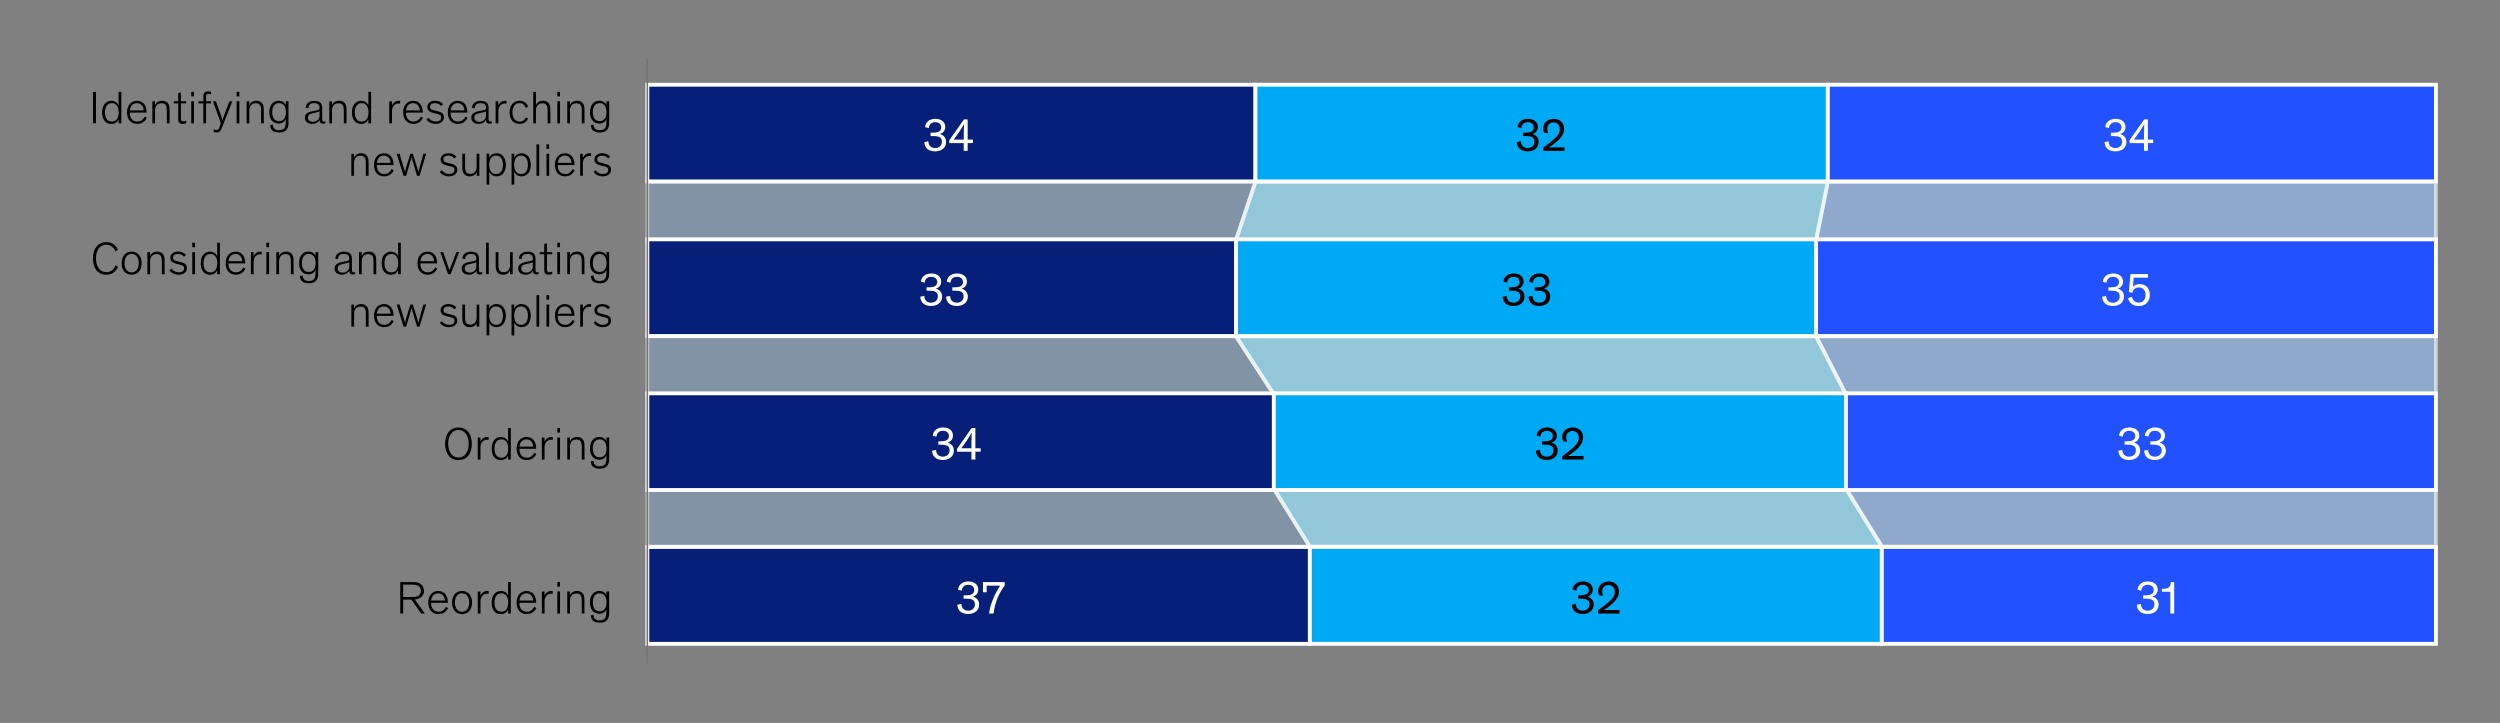 <?xml version="1.0" encoding="UTF-8"?>
<svg xmlns="http://www.w3.org/2000/svg" version="1.1" viewBox="0 0 810 234.24">
  <rect x="0" y="0" width="810" height="234.24" fill="#808080" stroke="none"/>
  <!-- Generator: Adobe Illustrator 28.6.0, SVG Export Plug-In . SVG Version: 1.2.0 Build 709)  -->
  <g>
    <g id="Text">
      <polygon points="789.24 77.67 588.42 77.67 592.21 58.9 789.24 58.9 789.24 77.67" style="fill: #99c4ff; opacity: .6; stroke: #fff; stroke-miterlimit: 10; stroke-width: 1.25px;"/>
      <polygon points="789.24 108.99 588.42 108.99 598.08 127.77 789.24 127.77 789.24 108.99" style="fill: #99c4ff; opacity: .6; stroke: #fff; stroke-miterlimit: 10; stroke-width: 1.25px;"/>
      <polygon points="789.24 177.1 609.71 177.1 598.08 158.33 789.24 158.33 789.24 177.1" style="fill: #99c4ff; opacity: .6; stroke: #fff; stroke-miterlimit: 10; stroke-width: 1.25px;"/>
      <polygon points="400.5 77.67 209.74 77.67 209.74 58.9 406.77 58.9 400.5 77.67" style="fill: #82a6c9; opacity: .5; stroke: #fff; stroke-miterlimit: 10; stroke-width: 1.25px;"/>
      <polygon points="424.39 177.1 209.74 177.1 209.74 158.33 412.72 158.33 424.39 177.1" style="fill: #82a6c9; opacity: .5; stroke: #fff; stroke-miterlimit: 10; stroke-width: 1.25px;"/>
      <polygon points="400.5 108.99 209.74 108.99 209.74 127.77 412.72 127.77 400.5 108.99" style="fill: #82a6c9; opacity: .5; stroke: #fff; stroke-miterlimit: 10; stroke-width: 1.25px;"/>
      <polygon points="588.42 77.67 400.5 77.67 406.77 58.9 592.21 58.9 588.42 77.67" style="fill: #99e6ff; opacity: .7; stroke: #fff; stroke-miterlimit: 10; stroke-width: 1.25px;"/>
      <polygon points="609.71 177.1 424.39 177.1 412.72 158.33 598.08 158.33 609.71 177.1" style="fill: #99e6ff; opacity: .7; stroke: #fff; stroke-miterlimit: 10; stroke-width: 1.25px;"/>
      <polygon points="588.42 108.99 400.5 108.99 412.72 127.77 598.08 127.77 588.42 108.99" style="fill: #99e6ff; opacity: .7; stroke: #fff; stroke-miterlimit: 10; stroke-width: 1.25px;"/>
      <g>
        <path d="M31.09,39.96h-.94v-10.2h.94v10.2Z"/>
        <path d="M33.08,36.42c0-2.38,1.24-3.76,3.02-3.76,1.14,0,1.98.64,2.32,1.44v-4.33h.89v10.2h-.89v-1.28c-.37.84-1.15,1.46-2.37,1.46-1.75,0-2.97-1.32-2.97-3.72ZM36.26,33.42c-1.38,0-2.25,1.04-2.25,2.97s.81,2.99,2.22,2.99,2.22-1.05,2.22-2.97-.85-2.99-2.19-2.99Z"/>
        <path d="M47.56,38.21c-.4.81-1.29,1.93-3.1,1.93-2.01,0-3.3-1.36-3.3-3.79,0-2.17,1.3-3.69,3.22-3.69,2.07,0,3.12,1.59,3.12,3.71v.12h-5.43v.1c0,1.88,1.08,2.79,2.42,2.79s2.07-.92,2.4-1.6l.68.43ZM42.1,35.76h4.44c0-1.14-.78-2.34-2.16-2.34-1.3,0-2.16.92-2.28,2.34Z"/>
        <path d="M54.94,39.96h-.89v-3.84c0-1.12-.07-1.79-.45-2.19-.27-.3-.71-.47-1.27-.47-.66,0-1.16.23-1.49.58-.42.44-.6,1.07-.6,1.67v4.25h-.88v-7.14h.87v1.18h.02c.27-.69,1.06-1.35,2.28-1.35.73,0,1.36.22,1.79.69.45.51.63.99.63,2.58v4.04Z"/>
        <path d="M56.29,32.82h1.44v-2.67l.89-.2v2.87h1.71v.69h-1.71v4.82c0,.79.21,1,.81,1,.36,0,.69-.12.9-.22v.81c-.24.1-.68.22-1.11.22-.92,0-1.48-.34-1.48-1.59v-5.04h-1.44v-.69Z"/>
        <path d="M62.84,31.23h-.88v-1.47h.88v1.47ZM62.84,39.96h-.88v-7.14h.88v7.14Z"/>
        <path d="M68.39,33.51h-1.62v6.45h-.89v-6.45h-1.62v-.69h1.62v-1.59c0-.6.12-.93.33-1.17.29-.33.74-.45,1.26-.45.41,0,.71.08.92.13v.81c-.24-.08-.55-.15-.85-.15-.26,0-.42.06-.54.17-.17.15-.23.38-.23.78v1.47h1.62v.69Z"/>
        <path d="M71.27,36.47c.33.92.58,1.75.79,2.37h.02c.27-.78.54-1.5.89-2.42l1.38-3.6h.92l-3.17,8.05c-.21.54-.41,1.02-.6,1.35-.28.46-.65.71-1.31.71-.36,0-.69-.06-.93-.13v-.86c.27.12.57.17.9.17.29,0,.5-.09.65-.31.1-.15.21-.36.39-.84l.36-.99-2.55-7.14h.96l1.3,3.64Z"/>
        <path d="M77.56,31.23h-.89v-1.47h.89v1.47ZM77.56,39.96h-.89v-7.14h.89v7.14Z"/>
        <path d="M85.48,39.96h-.89v-3.84c0-1.12-.07-1.79-.45-2.19-.27-.3-.71-.47-1.28-.47-.66,0-1.15.23-1.48.58-.42.44-.6,1.07-.6,1.67v4.25h-.88v-7.14h.87v1.18h.01c.27-.69,1.07-1.35,2.28-1.35.73,0,1.36.22,1.78.69.45.51.63.99.63,2.58v4.04Z"/>
        <path d="M93.49,39.68c0,2.24-.96,3.25-3.08,3.25s-2.8-1.02-2.88-2.35l.85-.24c.09,1.04.57,1.84,2.02,1.84,1.95,0,2.19-1.27,2.19-2.82v-.74c-.38.84-1.17,1.41-2.34,1.41-1.81,0-3-1.37-3-3.67s1.24-3.71,3.01-3.71c1.14,0,1.95.57,2.32,1.33v-1.17h.89v6.85ZM90.44,33.42c-1.38,0-2.25,1.02-2.25,2.91s.81,2.91,2.22,2.91,2.22-1.04,2.22-2.9-.85-2.92-2.19-2.92Z"/>
        <path d="M104.39,34.94v3.57c0,.67.2.88.62.88.17,0,.33-.04.42-.07v.63c-.13.04-.36.12-.71.12-.72,0-1.12-.24-1.17-1.16h-.01c-.33.55-1.1,1.23-2.36,1.23-1.39,0-2.4-.69-2.4-2.04,0-1.44,1.32-1.89,2.97-2.19l.75-.13c.81-.15,1.04-.27,1.04-.84v-.06c0-.92-.5-1.46-1.79-1.46s-1.83.67-1.83,1.65l-.88-.12c.01-1.42,1.14-2.26,2.76-2.26,1.42,0,2.59.42,2.59,2.25ZM103.54,37.44v-1.35c-.12.09-.3.17-.58.23l-1.7.39c-.97.22-1.48.51-1.48,1.37,0,.93.72,1.38,1.65,1.38,1.11,0,2.12-.78,2.12-2.01Z"/>
        <path d="M112.27,39.96h-.88v-3.84c0-1.12-.08-1.79-.45-2.19-.27-.3-.71-.47-1.27-.47-.66,0-1.16.23-1.49.58-.42.44-.6,1.07-.6,1.67v4.25h-.89v-7.14h.87v1.18h.02c.27-.69,1.06-1.35,2.28-1.35.74,0,1.37.22,1.79.69.45.51.63.99.63,2.58v4.04Z"/>
        <path d="M114.02,36.42c0-2.38,1.25-3.76,3.02-3.76,1.14,0,1.98.64,2.32,1.44v-4.33h.88v10.2h-.88v-1.28c-.38.84-1.15,1.46-2.37,1.46-1.75,0-2.97-1.32-2.97-3.72ZM117.2,33.42c-1.38,0-2.25,1.04-2.25,2.97s.81,2.99,2.22,2.99,2.22-1.05,2.22-2.97-.86-2.99-2.19-2.99Z"/>
        <path d="M129.65,33.57c-.17-.03-.33-.04-.5-.04-1.25,0-2.14.96-2.14,2.4v4.04h-.89v-7.14h.87v1.41h.02c.25-.84,1.08-1.59,2.16-1.59.17,0,.31.01.48.04v.88Z"/>
        <path d="M137.03,38.21c-.41.81-1.29,1.93-3.1,1.93-2.01,0-3.3-1.36-3.3-3.79,0-2.17,1.31-3.69,3.23-3.69,2.07,0,3.12,1.59,3.12,3.71v.12h-5.43v.1c0,1.88,1.08,2.79,2.42,2.79s2.07-.92,2.4-1.6l.67.43ZM131.57,35.76h4.44c0-1.14-.78-2.34-2.16-2.34-1.31,0-2.16.92-2.28,2.34Z"/>
        <path d="M142.87,34.35c-.36-.5-.96-.93-1.91-.93-.87,0-1.62.38-1.62,1.14s.48,1.02,1.43,1.23l.94.22c1.2.27,2.13.71,2.13,1.98,0,1.39-1.18,2.14-2.71,2.14s-2.52-.72-2.97-1.47l.72-.51c.45.72,1.22,1.21,2.28,1.21,1.2,0,1.79-.55,1.79-1.32s-.65-.99-1.5-1.2l-1-.24c-1.26-.3-2-.76-2-1.95,0-1.29,1.17-2.01,2.54-2.01,1.24,0,2.05.5,2.56,1.11l-.67.58Z"/>
        <path d="M151.48,38.21c-.4.81-1.29,1.93-3.1,1.93-2.01,0-3.3-1.36-3.3-3.79,0-2.17,1.3-3.69,3.22-3.69,2.07,0,3.12,1.59,3.12,3.71v.12h-5.43v.1c0,1.88,1.08,2.79,2.42,2.79s2.07-.92,2.4-1.6l.68.43ZM146.02,35.76h4.44c0-1.14-.78-2.34-2.16-2.34-1.3,0-2.16.92-2.28,2.34Z"/>
        <path d="M158.3,34.94v3.57c0,.67.2.88.62.88.17,0,.33-.04.42-.07v.63c-.13.04-.36.12-.71.12-.72,0-1.12-.24-1.17-1.16h-.01c-.33.55-1.1,1.23-2.36,1.23-1.39,0-2.4-.69-2.4-2.04,0-1.44,1.32-1.89,2.97-2.19l.75-.13c.81-.15,1.04-.27,1.04-.84v-.06c0-.92-.5-1.46-1.79-1.46s-1.83.67-1.83,1.65l-.88-.12c.01-1.42,1.14-2.26,2.76-2.26,1.42,0,2.59.42,2.59,2.25ZM157.45,37.44v-1.35c-.12.09-.3.17-.58.23l-1.7.39c-.97.22-1.48.51-1.48,1.37,0,.93.72,1.38,1.65,1.38,1.11,0,2.12-.78,2.12-2.01Z"/>
        <path d="M164.12,33.57c-.17-.03-.33-.04-.5-.04-1.25,0-2.15.96-2.15,2.4v4.04h-.89v-7.14h.87v1.41h.02c.25-.84,1.08-1.59,2.16-1.59.17,0,.32.01.48.04v.88Z"/>
        <path d="M170.35,34.97c-.36-1-1-1.56-2.01-1.56-1.41,0-2.31,1.14-2.31,3s.93,2.97,2.31,2.97c.99,0,1.62-.45,2.07-1.37l.7.44c-.51,1.05-1.44,1.69-2.77,1.69-2,0-3.24-1.44-3.24-3.72s1.28-3.76,3.24-3.76c1.39,0,2.32.69,2.77,1.86l-.76.45Z"/>
        <path d="M178.31,39.96h-.88v-3.84c0-1.12-.08-1.79-.45-2.19-.27-.3-.69-.47-1.27-.47-.65,0-1.12.23-1.46.58-.42.44-.6,1.07-.6,1.67v4.25h-.88v-10.2h.88v4.24c.27-.69,1.05-1.35,2.27-1.35.73,0,1.35.22,1.77.69.45.51.63.99.63,2.58v4.04Z"/>
        <path d="M181.45,31.23h-.88v-1.47h.88v1.47ZM181.45,39.96h-.88v-7.14h.88v7.14Z"/>
        <path d="M189.37,39.96h-.88v-3.84c0-1.12-.08-1.79-.45-2.19-.27-.3-.71-.47-1.27-.47-.66,0-1.16.23-1.49.58-.42.44-.6,1.07-.6,1.67v4.25h-.89v-7.14h.87v1.18h.02c.27-.69,1.06-1.35,2.28-1.35.74,0,1.37.22,1.79.69.45.51.63.99.63,2.58v4.04Z"/>
        <path d="M197.38,39.68c0,2.24-.96,3.25-3.08,3.25s-2.8-1.02-2.88-2.35l.86-.24c.09,1.04.57,1.84,2.02,1.84,1.95,0,2.19-1.27,2.19-2.82v-.74c-.38.84-1.17,1.41-2.34,1.41-1.82,0-3-1.37-3-3.67s1.25-3.71,3.01-3.71c1.14,0,1.95.57,2.33,1.33v-1.17h.88v6.85ZM194.33,33.42c-1.38,0-2.25,1.02-2.25,2.91s.81,2.91,2.22,2.91,2.22-1.04,2.22-2.9-.85-2.92-2.19-2.92Z"/>
        <path d="M119.41,56.96h-.89v-3.84c0-1.12-.07-1.79-.45-2.19-.27-.3-.71-.47-1.27-.47-.66,0-1.16.23-1.49.58-.42.44-.6,1.07-.6,1.67v4.25h-.88v-7.14h.87v1.18h.02c.27-.69,1.06-1.35,2.28-1.35.73,0,1.36.22,1.79.69.45.51.63.99.63,2.58v4.04Z"/>
        <path d="M127.57,55.21c-.4.81-1.29,1.93-3.1,1.93-2.01,0-3.3-1.36-3.3-3.79,0-2.17,1.3-3.69,3.22-3.69,2.07,0,3.12,1.59,3.12,3.71v.12h-5.43v.1c0,1.88,1.08,2.79,2.42,2.79s2.07-.92,2.4-1.6l.67.43ZM122.11,52.76h4.44c0-1.14-.78-2.34-2.16-2.34-1.3,0-2.16.92-2.28,2.34Z"/>
        <path d="M135.08,54.07c.18.58.36,1.27.45,1.6h.02c.09-.33.27-.93.47-1.65l1.17-4.2h.88l-2.13,7.14h-.83l-1.38-4.69c-.18-.58-.31-1.14-.36-1.32h-.02c-.04.2-.18.67-.38,1.33l-1.38,4.68h-.84l-2.23-7.14h.94l1.27,4.25c.18.58.38,1.26.47,1.59h.01c.09-.33.27-1.02.45-1.61l1.29-4.23h.81l1.31,4.25Z"/>
        <path d="M147.19,51.35c-.36-.5-.96-.93-1.91-.93-.87,0-1.62.38-1.62,1.14s.48,1.02,1.43,1.23l.94.22c1.2.27,2.13.71,2.13,1.98,0,1.39-1.18,2.14-2.71,2.14s-2.52-.72-2.97-1.47l.72-.51c.45.72,1.21,1.21,2.28,1.21,1.2,0,1.78-.55,1.78-1.32s-.65-.99-1.5-1.2l-1-.24c-1.26-.3-1.99-.76-1.99-1.95,0-1.29,1.17-2.01,2.53-2.01,1.24,0,2.06.5,2.56,1.11l-.67.58Z"/>
        <path d="M149.8,49.82h.88v4.08c0,.9.1,1.54.45,1.95.27.3.68.47,1.28.47,1.47,0,2.02-1.2,2.02-2.25v-4.25h.88v7.14h-.87v-1.17h-.02c-.27.69-1.02,1.35-2.23,1.35-.74,0-1.35-.22-1.77-.69-.4-.45-.63-1.07-.63-2.16v-4.47Z"/>
        <path d="M158.54,55.69v4.12h-.88v-9.99h.88v1.27c.35-.79,1.19-1.44,2.33-1.44,1.8,0,3.01,1.37,3.01,3.76s-1.21,3.72-2.98,3.72c-1.2,0-2.01-.64-2.36-1.46ZM160.73,56.38c1.41,0,2.22-1.08,2.22-2.99s-.87-2.97-2.25-2.97-2.19,1.04-2.19,2.99.85,2.97,2.22,2.97Z"/>
        <path d="M166.63,55.69v4.12h-.88v-9.99h.88v1.27c.34-.79,1.19-1.44,2.33-1.44,1.8,0,3.01,1.37,3.01,3.76s-1.21,3.72-2.98,3.72c-1.2,0-2.01-.64-2.35-1.46ZM168.82,56.38c1.41,0,2.22-1.08,2.22-2.99s-.87-2.97-2.25-2.97-2.19,1.04-2.19,2.99.86,2.97,2.22,2.97Z"/>
        <path d="M174.71,56.96h-.89v-10.2h.89v10.2Z"/>
        <path d="M177.94,48.23h-.88v-1.47h.88v1.47ZM177.94,56.96h-.88v-7.14h.88v7.14Z"/>
        <path d="M186.19,55.21c-.41.81-1.29,1.93-3.1,1.93-2.01,0-3.3-1.36-3.3-3.79,0-2.17,1.31-3.69,3.23-3.69,2.07,0,3.12,1.59,3.12,3.71v.12h-5.43v.1c0,1.88,1.08,2.79,2.42,2.79s2.07-.92,2.4-1.6l.67.43ZM180.73,52.76h4.44c0-1.14-.78-2.34-2.16-2.34-1.31,0-2.16.92-2.28,2.34Z"/>
        <path d="M191.51,50.57c-.17-.03-.33-.04-.5-.04-1.25,0-2.15.96-2.15,2.4v4.04h-.89v-7.14h.87v1.41h.02c.25-.84,1.08-1.59,2.16-1.59.17,0,.32.01.48.04v.88Z"/>
        <path d="M197.02,51.35c-.36-.5-.96-.93-1.91-.93-.87,0-1.62.38-1.62,1.14s.48,1.02,1.43,1.23l.94.22c1.2.27,2.13.71,2.13,1.98,0,1.39-1.18,2.14-2.71,2.14s-2.52-.72-2.97-1.47l.72-.51c.45.72,1.21,1.21,2.28,1.21,1.2,0,1.78-.55,1.78-1.32s-.65-.99-1.5-1.2l-1-.24c-1.26-.3-1.99-.76-1.99-1.95,0-1.29,1.17-2.01,2.53-2.01,1.24,0,2.06.5,2.56,1.11l-.67.58Z"/>
      </g>
      <g>
        <path d="M37.39,81.45c-.47-1.15-1.4-2.16-2.96-2.16-2.05,0-3.33,1.8-3.33,4.44s1.28,4.44,3.33,4.44c1.65,0,2.56-1.02,2.98-2.19l.84.45c-.52,1.2-1.56,2.58-3.82,2.58-2.76,0-4.32-2.07-4.32-5.28s1.64-5.28,4.32-5.28c2.14,0,3.27,1.26,3.78,2.46l-.82.54Z"/>
        <path d="M42.65,81.52c2.01,0,3.24,1.5,3.24,3.76s-1.21,3.72-3.24,3.72-3.24-1.47-3.24-3.72,1.23-3.76,3.24-3.76ZM42.65,88.26c1.38,0,2.31-1.14,2.31-2.98s-.9-3-2.31-3-2.31,1.14-2.31,3,.93,2.98,2.31,2.98Z"/>
        <path d="M53.32,88.83h-.88v-3.84c0-1.12-.08-1.79-.45-2.19-.27-.3-.71-.47-1.27-.47-.66,0-1.15.23-1.48.58-.42.44-.6,1.07-.6,1.67v4.25h-.89v-7.14h.87v1.18h.02c.27-.69,1.06-1.35,2.28-1.35.74,0,1.37.22,1.79.69.45.51.63.99.63,2.58v4.04Z"/>
        <path d="M59.6,83.22c-.36-.5-.96-.93-1.91-.93-.87,0-1.62.38-1.62,1.14s.48,1.02,1.43,1.23l.94.22c1.2.27,2.13.71,2.13,1.98,0,1.39-1.18,2.14-2.71,2.14s-2.52-.72-2.97-1.47l.72-.51c.45.72,1.21,1.21,2.28,1.21,1.2,0,1.78-.55,1.78-1.32s-.65-.99-1.5-1.2l-1-.24c-1.26-.3-1.99-.76-1.99-1.95,0-1.29,1.17-2.01,2.53-2.01,1.24,0,2.06.5,2.56,1.11l-.67.58Z"/>
        <path d="M63.19,80.1h-.89v-1.47h.89v1.47ZM63.19,88.83h-.89v-7.14h.89v7.14Z"/>
        <path d="M65.03,85.29c0-2.38,1.25-3.76,3.01-3.76,1.14,0,1.98.64,2.33,1.44v-4.33h.88v10.2h-.88v-1.28c-.38.84-1.16,1.46-2.37,1.46-1.75,0-2.97-1.32-2.97-3.72ZM68.21,82.29c-1.38,0-2.25,1.04-2.25,2.97s.81,2.99,2.22,2.99,2.22-1.05,2.22-2.97-.85-2.99-2.19-2.99Z"/>
        <path d="M79.51,87.07c-.4.81-1.29,1.93-3.1,1.93-2.01,0-3.3-1.36-3.3-3.79,0-2.17,1.3-3.69,3.22-3.69,2.07,0,3.12,1.59,3.12,3.71v.12h-5.43v.1c0,1.88,1.08,2.79,2.42,2.79s2.07-.92,2.4-1.6l.67.43ZM74.05,84.63h4.44c0-1.14-.78-2.34-2.16-2.34-1.3,0-2.16.92-2.28,2.34Z"/>
        <path d="M84.83,82.44c-.17-.03-.33-.04-.5-.04-1.25,0-2.15.96-2.15,2.4v4.04h-.89v-7.14h.87v1.41h.02c.25-.84,1.08-1.59,2.16-1.59.17,0,.32.01.48.04v.88Z"/>
        <path d="M87.19,80.1h-.88v-1.47h.88v1.47ZM87.19,88.83h-.88v-7.14h.88v7.14Z"/>
        <path d="M95.11,88.83h-.88v-3.84c0-1.12-.08-1.79-.45-2.19-.27-.3-.71-.47-1.27-.47-.66,0-1.16.23-1.49.58-.42.44-.6,1.07-.6,1.67v4.25h-.89v-7.14h.87v1.18h.02c.27-.69,1.06-1.35,2.28-1.35.74,0,1.37.22,1.79.69.45.51.63.99.63,2.58v4.04Z"/>
        <path d="M103.12,88.54c0,2.24-.96,3.25-3.07,3.25s-2.8-1.02-2.88-2.35l.85-.24c.09,1.04.57,1.84,2.02,1.84,1.95,0,2.19-1.27,2.19-2.82v-.74c-.38.84-1.17,1.41-2.34,1.41-1.81,0-3-1.37-3-3.67s1.25-3.71,3.02-3.71c1.14,0,1.95.57,2.32,1.33v-1.17h.88v6.85ZM100.07,82.29c-1.38,0-2.25,1.02-2.25,2.91s.81,2.91,2.22,2.91,2.22-1.04,2.22-2.9-.86-2.92-2.19-2.92Z"/>
        <path d="M114.02,83.8v3.57c0,.67.19.88.61.88.16,0,.33-.04.42-.07v.63c-.14.04-.36.12-.71.12-.72,0-1.12-.24-1.17-1.16h-.02c-.33.55-1.09,1.23-2.35,1.23-1.4,0-2.4-.69-2.4-2.04,0-1.44,1.32-1.89,2.97-2.19l.75-.13c.81-.15,1.03-.27,1.03-.84v-.06c0-.92-.5-1.46-1.78-1.46s-1.83.67-1.83,1.65l-.88-.12c.02-1.42,1.14-2.26,2.76-2.26,1.43,0,2.6.42,2.6,2.25ZM113.17,86.31v-1.35c-.12.09-.3.17-.58.23l-1.69.39c-.98.22-1.48.51-1.48,1.37,0,.93.72,1.38,1.65,1.38,1.11,0,2.11-.78,2.11-2.01Z"/>
        <path d="M121.9,88.83h-.89v-3.84c0-1.12-.07-1.79-.45-2.19-.27-.3-.71-.47-1.27-.47-.66,0-1.16.23-1.49.58-.42.44-.6,1.07-.6,1.67v4.25h-.88v-7.14h.87v1.18h.02c.27-.69,1.06-1.35,2.28-1.35.73,0,1.36.22,1.79.69.45.51.63.99.63,2.58v4.04Z"/>
        <path d="M123.65,85.29c0-2.38,1.24-3.76,3.01-3.76,1.14,0,1.98.64,2.32,1.44v-4.33h.89v10.2h-.89v-1.28c-.38.84-1.15,1.46-2.37,1.46-1.75,0-2.97-1.32-2.97-3.72ZM126.83,82.29c-1.38,0-2.25,1.04-2.25,2.97s.81,2.99,2.22,2.99,2.22-1.05,2.22-2.97-.85-2.99-2.19-2.99Z"/>
        <path d="M141.67,87.07c-.4.81-1.29,1.93-3.1,1.93-2.01,0-3.3-1.36-3.3-3.79,0-2.17,1.31-3.69,3.23-3.69,2.07,0,3.12,1.59,3.12,3.71v.12h-5.43v.1c0,1.88,1.08,2.79,2.42,2.79s2.07-.92,2.4-1.6l.67.43ZM136.21,84.63h4.44c0-1.14-.78-2.34-2.16-2.34-1.31,0-2.16.92-2.28,2.34Z"/>
        <path d="M145.96,88.83h-.78l-2.5-7.14h.93l1.61,4.67.4,1.2h.02c.04-.15.21-.63.45-1.24l1.78-4.62h.89l-2.79,7.14Z"/>
        <path d="M155.18,83.8v3.57c0,.67.19.88.62.88.16,0,.33-.04.42-.07v.63c-.14.04-.36.12-.71.12-.72,0-1.12-.24-1.17-1.16h-.02c-.33.55-1.1,1.23-2.35,1.23-1.4,0-2.4-.69-2.4-2.04,0-1.44,1.32-1.89,2.97-2.19l.75-.13c.81-.15,1.03-.27,1.03-.84v-.06c0-.92-.5-1.46-1.78-1.46s-1.83.67-1.83,1.65l-.89-.12c.02-1.42,1.14-2.26,2.76-2.26,1.42,0,2.59.42,2.59,2.25ZM154.33,86.31v-1.35c-.12.09-.3.17-.58.23l-1.69.39c-.98.22-1.49.51-1.49,1.37,0,.93.72,1.38,1.65,1.38,1.11,0,2.11-.78,2.11-2.01Z"/>
        <path d="M158.36,88.83h-.88v-10.2h.88v10.2Z"/>
        <path d="M160.61,81.69h.88v4.08c0,.9.1,1.54.45,1.95.27.3.68.47,1.28.47,1.47,0,2.02-1.2,2.02-2.25v-4.25h.88v7.14h-.87v-1.17h-.02c-.27.69-1.02,1.35-2.23,1.35-.74,0-1.35-.22-1.77-.69-.4-.45-.63-1.07-.63-2.16v-4.47Z"/>
        <path d="M173.5,83.8v3.57c0,.67.2.88.62.88.17,0,.33-.04.42-.07v.63c-.13.04-.36.12-.71.12-.72,0-1.12-.24-1.17-1.16h-.01c-.33.55-1.1,1.23-2.36,1.23-1.39,0-2.4-.69-2.4-2.04,0-1.44,1.32-1.89,2.97-2.19l.75-.13c.81-.15,1.04-.27,1.04-.84v-.06c0-.92-.5-1.46-1.79-1.46s-1.83.67-1.83,1.65l-.88-.12c.01-1.42,1.14-2.26,2.76-2.26,1.42,0,2.59.42,2.59,2.25ZM172.64,86.31v-1.35c-.12.09-.3.17-.58.23l-1.7.39c-.97.22-1.48.51-1.48,1.37,0,.93.72,1.38,1.65,1.38,1.11,0,2.12-.78,2.12-2.01Z"/>
        <path d="M174.89,81.69h1.44v-2.67l.89-.2v2.87h1.71v.69h-1.71v4.82c0,.79.21,1,.81,1,.36,0,.69-.12.9-.22v.81c-.24.1-.68.22-1.11.22-.92,0-1.49-.34-1.49-1.59v-5.04h-1.44v-.69Z"/>
        <path d="M181.45,80.1h-.89v-1.47h.89v1.47ZM181.45,88.83h-.89v-7.14h.89v7.14Z"/>
        <path d="M189.37,88.83h-.89v-3.84c0-1.12-.07-1.79-.45-2.19-.27-.3-.71-.47-1.28-.47-.66,0-1.15.23-1.48.58-.42.44-.6,1.07-.6,1.67v4.25h-.88v-7.14h.87v1.18h.01c.27-.69,1.07-1.35,2.28-1.35.73,0,1.36.22,1.78.69.45.51.63.99.63,2.58v4.04Z"/>
        <path d="M197.38,88.54c0,2.24-.96,3.25-3.08,3.25s-2.8-1.02-2.88-2.35l.85-.24c.09,1.04.57,1.84,2.02,1.84,1.95,0,2.19-1.27,2.19-2.82v-.74c-.38.84-1.17,1.41-2.34,1.41-1.81,0-3-1.37-3-3.67s1.24-3.71,3.01-3.71c1.14,0,1.95.57,2.32,1.33v-1.17h.89v6.85ZM194.33,82.29c-1.38,0-2.25,1.02-2.25,2.91s.81,2.91,2.22,2.91,2.22-1.04,2.22-2.9-.85-2.92-2.19-2.92Z"/>
        <path d="M119.41,105.83h-.88v-3.84c0-1.12-.08-1.79-.45-2.19-.27-.3-.71-.47-1.27-.47-.66,0-1.15.23-1.48.58-.42.44-.6,1.07-.6,1.67v4.25h-.89v-7.14h.87v1.18h.02c.27-.69,1.06-1.35,2.28-1.35.74,0,1.37.22,1.79.69.45.51.63.99.63,2.58v4.04Z"/>
        <path d="M127.57,104.07c-.4.81-1.29,1.93-3.1,1.93-2.01,0-3.3-1.36-3.3-3.79,0-2.17,1.31-3.69,3.23-3.69,2.07,0,3.12,1.59,3.12,3.71v.12h-5.43v.1c0,1.88,1.08,2.79,2.42,2.79s2.07-.92,2.4-1.6l.67.43ZM122.11,101.63h4.44c0-1.14-.78-2.34-2.16-2.34-1.31,0-2.16.92-2.28,2.34Z"/>
        <path d="M135.08,102.93c.18.58.36,1.27.45,1.6h.01c.09-.33.27-.93.46-1.65l1.17-4.2h.89l-2.13,7.14h-.82l-1.38-4.69c-.18-.58-.31-1.14-.36-1.32h-.02c-.04.2-.18.67-.37,1.33l-1.38,4.68h-.84l-2.23-7.14h.94l1.27,4.25c.18.58.38,1.26.46,1.59h.02c.09-.33.27-1.02.45-1.61l1.29-4.23h.81l1.3,4.25Z"/>
        <path d="M147.19,100.22c-.36-.5-.96-.93-1.9-.93-.87,0-1.62.38-1.62,1.14s.48,1.02,1.42,1.23l.94.22c1.2.27,2.13.71,2.13,1.98,0,1.39-1.19,2.14-2.71,2.14s-2.52-.72-2.97-1.47l.72-.51c.45.72,1.22,1.21,2.28,1.21,1.2,0,1.79-.55,1.79-1.32s-.65-.99-1.5-1.2l-1-.24c-1.26-.3-2-.76-2-1.95,0-1.29,1.17-2.01,2.54-2.01,1.25,0,2.05.5,2.56,1.11l-.68.58Z"/>
        <path d="M149.8,98.69h.88v4.08c0,.9.1,1.54.45,1.95.27.3.67.47,1.27.47,1.47,0,2.02-1.2,2.02-2.25v-4.25h.88v7.14h-.87v-1.17h-.01c-.27.69-1.02,1.35-2.23,1.35-.73,0-1.35-.22-1.77-.69-.41-.45-.63-1.07-.63-2.16v-4.47Z"/>
        <path d="M158.54,104.55v4.12h-.89v-9.99h.89v1.27c.34-.79,1.18-1.44,2.32-1.44,1.8,0,3.02,1.37,3.02,3.76s-1.22,3.72-2.99,3.72c-1.2,0-2.01-.64-2.35-1.46ZM160.73,105.24c1.41,0,2.22-1.08,2.22-2.99s-.87-2.97-2.25-2.97-2.19,1.04-2.19,2.99.85,2.97,2.22,2.97Z"/>
        <path d="M166.63,104.55v4.12h-.89v-9.99h.89v1.27c.35-.79,1.19-1.44,2.32-1.44,1.8,0,3.02,1.37,3.02,3.76s-1.22,3.72-2.98,3.72c-1.2,0-2.01-.64-2.35-1.46ZM168.82,105.24c1.41,0,2.22-1.08,2.22-2.99s-.87-2.97-2.25-2.97-2.19,1.04-2.19,2.99.85,2.97,2.22,2.97Z"/>
        <path d="M174.71,105.83h-.88v-10.2h.88v10.2Z"/>
        <path d="M177.94,97.1h-.89v-1.47h.89v1.47ZM177.94,105.83h-.89v-7.14h.89v7.14Z"/>
        <path d="M186.19,104.07c-.4.81-1.29,1.93-3.1,1.93-2.01,0-3.3-1.36-3.3-3.79,0-2.17,1.3-3.69,3.22-3.69,2.07,0,3.12,1.59,3.12,3.71v.12h-5.43v.1c0,1.88,1.08,2.79,2.42,2.79s2.07-.92,2.4-1.6l.68.43ZM180.73,101.63h4.44c0-1.14-.78-2.34-2.16-2.34-1.3,0-2.16.92-2.28,2.34Z"/>
        <path d="M191.51,99.44c-.17-.03-.33-.04-.49-.04-1.25,0-2.15.96-2.15,2.4v4.04h-.88v-7.14h.87v1.41h.02c.25-.84,1.08-1.59,2.16-1.59.17,0,.31.01.48.04v.88Z"/>
        <path d="M197.02,100.22c-.36-.5-.96-.93-1.9-.93-.87,0-1.62.38-1.62,1.14s.48,1.02,1.42,1.23l.94.22c1.2.27,2.13.71,2.13,1.98,0,1.39-1.19,2.14-2.71,2.14s-2.52-.72-2.97-1.47l.72-.51c.45.72,1.22,1.21,2.28,1.21,1.2,0,1.79-.55,1.79-1.32s-.65-.99-1.5-1.2l-1-.24c-1.26-.3-2-.76-2-1.95,0-1.29,1.17-2.01,2.54-2.01,1.25,0,2.05.5,2.56,1.11l-.68.58Z"/>
      </g>
      <g>
        <path d="M148.54,138.51c2.7,0,4.33,2.07,4.33,5.28s-1.62,5.28-4.33,5.28-4.33-2.11-4.33-5.28,1.63-5.28,4.33-5.28ZM148.54,148.24c2.01,0,3.33-1.82,3.33-4.46s-1.29-4.46-3.33-4.46-3.33,1.82-3.33,4.46,1.32,4.46,3.33,4.46Z"/>
        <path d="M158.32,142.5c-.17-.03-.33-.04-.5-.04-1.24,0-2.15.96-2.15,2.4v4.04h-.88v-7.14h.87v1.41h.01c.25-.84,1.08-1.59,2.16-1.59.17,0,.31.01.48.04v.88Z"/>
        <path d="M159.29,145.35c0-2.38,1.25-3.76,3.01-3.76,1.14,0,1.98.64,2.33,1.44v-4.33h.88v10.2h-.88v-1.28c-.38.84-1.16,1.46-2.37,1.46-1.75,0-2.97-1.32-2.97-3.72ZM162.47,142.35c-1.38,0-2.25,1.04-2.25,2.97s.81,2.99,2.22,2.99,2.22-1.05,2.22-2.97-.85-2.99-2.19-2.99Z"/>
        <path d="M173.77,147.13c-.41.81-1.29,1.93-3.1,1.93-2.01,0-3.3-1.36-3.3-3.79,0-2.17,1.31-3.69,3.23-3.69,2.07,0,3.12,1.59,3.12,3.71v.12h-5.43v.1c0,1.88,1.08,2.79,2.42,2.79s2.07-.92,2.4-1.6l.67.43ZM168.31,144.69h4.44c0-1.14-.78-2.34-2.16-2.34-1.31,0-2.16.92-2.28,2.34Z"/>
        <path d="M179.09,142.5c-.17-.03-.33-.04-.5-.04-1.25,0-2.15.96-2.15,2.4v4.04h-.89v-7.14h.87v1.41h.02c.25-.84,1.08-1.59,2.16-1.59.17,0,.32.01.48.04v.88Z"/>
        <path d="M181.45,140.16h-.88v-1.47h.88v1.47ZM181.45,148.89h-.88v-7.14h.88v7.14Z"/>
        <path d="M189.37,148.89h-.88v-3.84c0-1.12-.08-1.79-.45-2.19-.27-.3-.71-.47-1.27-.47-.66,0-1.16.23-1.49.58-.42.44-.6,1.07-.6,1.67v4.25h-.89v-7.14h.87v1.18h.02c.27-.69,1.06-1.35,2.28-1.35.74,0,1.37.22,1.79.69.45.51.63.99.63,2.58v4.04Z"/>
        <path d="M197.38,148.6c0,2.24-.96,3.25-3.08,3.25s-2.8-1.02-2.88-2.35l.86-.24c.09,1.04.57,1.84,2.02,1.84,1.95,0,2.19-1.27,2.19-2.82v-.74c-.38.84-1.17,1.41-2.34,1.41-1.82,0-3-1.37-3-3.67s1.25-3.71,3.01-3.71c1.14,0,1.95.57,2.33,1.33v-1.17h.88v6.85ZM194.33,142.35c-1.38,0-2.25,1.02-2.25,2.91s.81,2.91,2.22,2.91,2.22-1.04,2.22-2.9-.85-2.92-2.19-2.92Z"/>
      </g>
      <g>
        <path d="M133.28,194.27h-2.65v4.51h-.94v-10.2h3.97c.85,0,1.71.06,2.44.52.79.48,1.28,1.23,1.28,2.33s-.5,1.81-1.28,2.31c-.51.32-1.11.46-1.69.51l3.24,4.53h-1.21l-3.15-4.51ZM130.63,193.43h2.82c1.01,0,1.44-.09,1.86-.29.66-.3,1.05-.88,1.05-1.72s-.39-1.41-1.05-1.71c-.42-.2-.85-.29-1.86-.29h-2.82v4Z"/>
        <path d="M145.16,197.03c-.4.81-1.29,1.93-3.1,1.93-2.01,0-3.3-1.36-3.3-3.79,0-2.17,1.31-3.69,3.23-3.69,2.07,0,3.12,1.59,3.12,3.71v.12h-5.43v.1c0,1.88,1.08,2.79,2.42,2.79s2.07-.92,2.4-1.6l.67.43ZM139.7,194.58h4.44c0-1.14-.78-2.34-2.16-2.34-1.31,0-2.16.92-2.28,2.34Z"/>
        <path d="M149.71,191.48c2.01,0,3.24,1.5,3.24,3.76s-1.22,3.72-3.24,3.72-3.24-1.47-3.24-3.72,1.23-3.76,3.24-3.76ZM149.71,198.21c1.38,0,2.31-1.14,2.31-2.98s-.9-3-2.31-3-2.31,1.14-2.31,3,.93,2.98,2.31,2.98Z"/>
        <path d="M158.32,192.39c-.17-.03-.33-.04-.5-.04-1.25,0-2.14.96-2.14,2.4v4.04h-.89v-7.14h.87v1.41h.02c.25-.84,1.08-1.59,2.16-1.59.17,0,.31.01.48.04v.88Z"/>
        <path d="M159.29,195.24c0-2.38,1.24-3.76,3.01-3.76,1.14,0,1.98.64,2.32,1.44v-4.33h.89v10.2h-.89v-1.28c-.38.84-1.15,1.46-2.37,1.46-1.75,0-2.97-1.32-2.97-3.72ZM162.47,192.24c-1.38,0-2.25,1.04-2.25,2.97s.81,2.99,2.22,2.99,2.22-1.05,2.22-2.97-.85-2.99-2.19-2.99Z"/>
        <path d="M173.77,197.03c-.4.81-1.29,1.93-3.1,1.93-2.01,0-3.3-1.36-3.3-3.79,0-2.17,1.31-3.69,3.23-3.69,2.07,0,3.12,1.59,3.12,3.71v.12h-5.43v.1c0,1.88,1.08,2.79,2.42,2.79s2.07-.92,2.4-1.6l.67.43ZM168.31,194.58h4.44c0-1.14-.78-2.34-2.16-2.34-1.31,0-2.16.92-2.28,2.34Z"/>
        <path d="M179.09,192.39c-.17-.03-.33-.04-.5-.04-1.24,0-2.15.96-2.15,2.4v4.04h-.88v-7.14h.87v1.41h.01c.25-.84,1.08-1.59,2.16-1.59.17,0,.31.01.48.04v.88Z"/>
        <path d="M181.45,190.05h-.88v-1.47h.88v1.47ZM181.45,198.78h-.88v-7.14h.88v7.14Z"/>
        <path d="M189.37,198.78h-.89v-3.84c0-1.12-.07-1.79-.45-2.19-.27-.3-.71-.47-1.28-.47-.66,0-1.15.23-1.48.58-.42.44-.6,1.07-.6,1.67v4.25h-.88v-7.14h.87v1.18h.01c.27-.69,1.07-1.35,2.28-1.35.73,0,1.36.22,1.78.69.45.51.63.99.63,2.58v4.04Z"/>
        <path d="M197.38,198.5c0,2.24-.96,3.25-3.08,3.25s-2.8-1.02-2.88-2.35l.85-.24c.09,1.04.57,1.84,2.02,1.84,1.95,0,2.19-1.27,2.19-2.82v-.74c-.38.84-1.17,1.41-2.34,1.41-1.81,0-3-1.37-3-3.67s1.24-3.71,3.01-3.71c1.14,0,1.95.57,2.32,1.33v-1.17h.89v6.85ZM194.33,192.24c-1.38,0-2.25,1.02-2.25,2.91s.81,2.91,2.22,2.91,2.22-1.04,2.22-2.9-.85-2.92-2.19-2.92Z"/>
      </g>
      <g>
        <rect x="209.74" y="27.45" width="197.03" height="31.32" style="fill: #061f79; stroke: #fff; stroke-miterlimit: 10; stroke-width: 1.25px;"/>
        <rect x="406.77" y="27.45" width="185.44" height="31.32" style="fill: #00a9f4; stroke: #fff; stroke-miterlimit: 10; stroke-width: 1.25px;"/>
        <rect x="592.21" y="27.45" width="197.03" height="31.32" style="fill: #2251ff; stroke: #fff; stroke-miterlimit: 10; stroke-width: 1.25px;"/>
        <g>
          <path d="M300.78,45.8c.1,1.51,1,2.17,2.22,2.17,1.3,0,2.17-.87,2.17-2.01,0-1.41-.81-1.88-2.94-1.88h-.72v-1.09h.72c1.33,0,2.73-.23,2.73-1.73,0-.88-.64-1.68-1.96-1.68-1.41,0-2.01.99-2.07,1.91l-1.2-.3c.01-1.14.99-2.69,3.31-2.69,2.12,0,3.22,1.17,3.22,2.62,0,1.29-.81,2.05-1.77,2.29.97.25,2.05.99,2.05,2.59,0,1.75-1.33,3.04-3.55,3.04s-3.41-1.15-3.51-3l1.29-.27Z" style="fill: #fff;"/>
          <path d="M313.53,48.89h-1.28v-2.52h-4.67v-.96l4.74-6.72h1.2v6.55h1.71v1.12h-1.71v2.52ZM312.26,45.25v-2c0-.79.08-2.57.09-2.99h-.01c-.29.46-1.35,2.21-1.71,2.7l-1.62,2.28h3.25Z" style="fill: #fff;"/>
        </g>
        <g>
          <path d="M492.77,45.8c.1,1.51,1,2.17,2.22,2.17,1.3,0,2.17-.87,2.17-2.01,0-1.41-.81-1.88-2.94-1.88h-.72v-1.09h.72c1.33,0,2.73-.23,2.73-1.73,0-.88-.64-1.68-1.96-1.68-1.41,0-2.01.99-2.07,1.91l-1.2-.3c.01-1.14.99-2.69,3.31-2.69,2.12,0,3.22,1.17,3.22,2.62,0,1.29-.81,2.05-1.77,2.29.97.25,2.05.99,2.05,2.59,0,1.75-1.33,3.04-3.55,3.04s-3.41-1.15-3.51-3l1.29-.27Z"/>
          <path d="M500.29,42.98c-.19-.43-.29-.87-.29-1.39,0-1.72,1.33-3.08,3.42-3.08s3.36,1.41,3.36,3.25c0,2.9-3.55,5.01-4.91,5.99h5.04v1.14h-6.9v-1.07c.79-.55,1.98-1.41,3.34-2.61,1.17-1.04,2.04-1.93,2.04-3.39,0-1.33-.9-2.17-2.07-2.17-1.35,0-2.01.99-2.01,2.1,0,.6.2,1.14.33,1.42l-1.37-.2Z"/>
        </g>
        <g>
          <path d="M683.17,45.8c.11,1.51,1,2.17,2.22,2.17,1.31,0,2.18-.87,2.18-2.01,0-1.41-.81-1.88-2.94-1.88h-.72v-1.09h.72c1.33,0,2.73-.23,2.73-1.73,0-.88-.65-1.68-1.97-1.68-1.41,0-2.01.99-2.07,1.91l-1.2-.3c.02-1.14.99-2.69,3.32-2.69,2.11,0,3.22,1.17,3.22,2.62,0,1.29-.81,2.05-1.77,2.29.98.25,2.06.99,2.06,2.59,0,1.75-1.33,3.04-3.56,3.04s-3.4-1.15-3.51-3l1.29-.27Z" style="fill: #fff;"/>
          <path d="M695.92,48.89h-1.27v-2.52h-4.67v-.96l4.74-6.72h1.2v6.55h1.71v1.12h-1.71v2.52ZM694.65,45.25v-2c0-.79.07-2.57.09-2.99h-.02c-.28.46-1.35,2.21-1.71,2.7l-1.62,2.28h3.25Z" style="fill: #fff;"/>
        </g>
        <rect x="209.74" y="77.55" width="190.76" height="31.32" style="fill: #061f79; stroke: #fff; stroke-miterlimit: 10; stroke-width: 1.25px;"/>
        <rect x="400.5" y="77.55" width="187.92" height="31.32" style="fill: #00a9f4; stroke: #fff; stroke-miterlimit: 10; stroke-width: 1.25px;"/>
        <rect x="588.42" y="77.55" width="200.82" height="31.32" style="fill: #2251ff; stroke: #fff; stroke-miterlimit: 10; stroke-width: 1.25px;"/>
        <g>
          <path d="M299.46,95.9c.11,1.51,1,2.17,2.22,2.17,1.31,0,2.18-.87,2.18-2.01,0-1.41-.81-1.88-2.94-1.88h-.72v-1.09h.72c1.33,0,2.73-.23,2.73-1.73,0-.88-.65-1.68-1.97-1.68-1.41,0-2.01.99-2.07,1.91l-1.2-.3c.02-1.14.99-2.69,3.32-2.69,2.11,0,3.22,1.17,3.22,2.62,0,1.29-.81,2.05-1.77,2.29.98.25,2.06.99,2.06,2.59,0,1.75-1.33,3.04-3.56,3.04s-3.4-1.15-3.51-3l1.29-.27Z" style="fill: #fff;"/>
          <path d="M307.82,95.9c.1,1.51,1,2.17,2.22,2.17,1.3,0,2.17-.87,2.17-2.01,0-1.41-.81-1.88-2.94-1.88h-.72v-1.09h.72c1.33,0,2.73-.23,2.73-1.73,0-.88-.64-1.68-1.96-1.68-1.41,0-2.01.99-2.07,1.91l-1.2-.3c.01-1.14.99-2.69,3.31-2.69,2.12,0,3.22,1.17,3.22,2.62,0,1.29-.81,2.05-1.77,2.29.97.25,2.05.99,2.05,2.59,0,1.75-1.33,3.04-3.55,3.04s-3.41-1.15-3.51-3l1.29-.27Z" style="fill: #fff;"/>
        </g>
        <g>
          <path d="M488.15,95.9c.11,1.51,1,2.17,2.22,2.17,1.31,0,2.18-.87,2.18-2.01,0-1.41-.81-1.88-2.94-1.88h-.72v-1.09h.72c1.33,0,2.73-.23,2.73-1.73,0-.88-.65-1.68-1.97-1.68-1.41,0-2.01.99-2.07,1.91l-1.2-.3c.02-1.14.99-2.69,3.32-2.69,2.11,0,3.22,1.17,3.22,2.62,0,1.29-.81,2.05-1.77,2.29.98.25,2.06.99,2.06,2.59,0,1.75-1.33,3.04-3.56,3.04s-3.4-1.15-3.51-3l1.29-.27Z"/>
          <path d="M496.51,95.9c.1,1.51,1,2.17,2.22,2.17,1.3,0,2.17-.87,2.17-2.01,0-1.41-.81-1.88-2.94-1.88h-.72v-1.09h.72c1.33,0,2.73-.23,2.73-1.73,0-.88-.64-1.68-1.96-1.68-1.41,0-2.01.99-2.07,1.91l-1.2-.3c.01-1.14.99-2.69,3.31-2.69,2.12,0,3.22,1.17,3.22,2.62,0,1.29-.81,2.05-1.77,2.29.97.25,2.05.99,2.05,2.59,0,1.75-1.33,3.04-3.55,3.04s-3.41-1.15-3.51-3l1.29-.27Z"/>
        </g>
        <g>
          <path d="M682.38,95.9c.11,1.51,1,2.17,2.22,2.17,1.31,0,2.18-.87,2.18-2.01,0-1.41-.81-1.88-2.94-1.88h-.72v-1.09h.72c1.33,0,2.73-.23,2.73-1.73,0-.88-.65-1.68-1.97-1.68-1.41,0-2.01.99-2.07,1.91l-1.2-.3c.02-1.14.99-2.69,3.32-2.69,2.11,0,3.22,1.17,3.22,2.62,0,1.29-.81,2.05-1.77,2.29.98.25,2.06.99,2.06,2.59,0,1.75-1.33,3.04-3.56,3.04s-3.4-1.15-3.51-3l1.29-.27Z" style="fill: #fff;"/>
          <path d="M689.73,94.62l.54-5.83h5.68v1.17h-4.62l-.29,2.98c.29-.38,1.04-.9,2.21-.9,1.94,0,3.3,1.3,3.3,3.45,0,2.03-1.21,3.67-3.58,3.67-1.81,0-3.13-.92-3.48-2.55l1.26-.48c.15.96.87,1.9,2.22,1.9s2.19-.99,2.19-2.52c0-1.32-.75-2.38-2.17-2.38-1.2,0-1.89.73-2.08,1.74l-1.17-.26Z" style="fill: #fff;"/>
        </g>
        <rect x="209.74" y="127.44" width="202.99" height="31.32" style="fill: #061f79; stroke: #fff; stroke-miterlimit: 10; stroke-width: 1.25px;"/>
        <rect x="412.72" y="127.44" width="185.36" height="31.32" style="fill: #00a9f4; stroke: #fff; stroke-miterlimit: 10; stroke-width: 1.25px;"/>
        <rect x="598.08" y="127.44" width="191.15" height="31.32" style="fill: #2251ff; stroke: #fff; stroke-miterlimit: 10; stroke-width: 1.25px;"/>
        <g>
          <path d="M303.27,145.79c.11,1.51,1,2.17,2.22,2.17,1.31,0,2.18-.87,2.18-2.01,0-1.41-.81-1.88-2.94-1.88h-.72v-1.09h.72c1.33,0,2.73-.23,2.73-1.73,0-.88-.65-1.68-1.97-1.68-1.41,0-2.01.99-2.07,1.91l-1.2-.3c.02-1.14.99-2.69,3.32-2.69,2.11,0,3.22,1.17,3.22,2.62,0,1.29-.81,2.05-1.77,2.29.98.25,2.06.99,2.06,2.59,0,1.75-1.33,3.04-3.56,3.04s-3.4-1.15-3.51-3l1.29-.27Z" style="fill: #fff;"/>
          <path d="M316.02,148.88h-1.27v-2.52h-4.67v-.96l4.74-6.72h1.2v6.55h1.71v1.12h-1.71v2.52ZM314.74,145.24v-2c0-.79.07-2.57.09-2.99h-.02c-.28.46-1.35,2.21-1.71,2.7l-1.62,2.28h3.25Z" style="fill: #fff;"/>
        </g>
        <g>
          <path d="M498.93,145.79c.1,1.51,1,2.17,2.22,2.17,1.3,0,2.17-.87,2.17-2.01,0-1.41-.81-1.88-2.94-1.88h-.72v-1.09h.72c1.33,0,2.73-.23,2.73-1.73,0-.88-.64-1.68-1.96-1.68-1.41,0-2.01.99-2.07,1.91l-1.2-.3c.01-1.14.99-2.69,3.31-2.69,2.12,0,3.22,1.17,3.22,2.62,0,1.29-.81,2.05-1.77,2.29.97.25,2.05.99,2.05,2.59,0,1.75-1.33,3.04-3.55,3.04s-3.41-1.15-3.51-3l1.29-.27Z"/>
          <path d="M506.44,142.97c-.19-.43-.29-.87-.29-1.39,0-1.72,1.33-3.08,3.42-3.08s3.36,1.41,3.36,3.25c0,2.9-3.55,5.01-4.91,5.99h5.04v1.14h-6.9v-1.07c.79-.55,1.98-1.41,3.34-2.61,1.17-1.04,2.04-1.93,2.04-3.39,0-1.33-.9-2.17-2.07-2.17-1.35,0-2.01.99-2.01,2.1,0,.6.2,1.14.33,1.42l-1.37-.2Z"/>
        </g>
        <g>
          <path d="M687.63,145.79c.11,1.51,1,2.17,2.22,2.17,1.31,0,2.18-.87,2.18-2.01,0-1.41-.81-1.88-2.94-1.88h-.72v-1.09h.72c1.33,0,2.73-.23,2.73-1.73,0-.88-.65-1.68-1.97-1.68-1.41,0-2.01.99-2.07,1.91l-1.2-.3c.02-1.14.99-2.69,3.32-2.69,2.11,0,3.22,1.17,3.22,2.62,0,1.29-.81,2.05-1.77,2.29.98.25,2.06.99,2.06,2.59,0,1.75-1.33,3.04-3.56,3.04s-3.4-1.15-3.51-3l1.29-.27Z" style="fill: #fff;"/>
          <path d="M695.98,145.79c.1,1.51,1,2.17,2.22,2.17,1.3,0,2.17-.87,2.17-2.01,0-1.41-.81-1.88-2.94-1.88h-.72v-1.09h.72c1.33,0,2.73-.23,2.73-1.73,0-.88-.64-1.68-1.96-1.68-1.41,0-2.01.99-2.07,1.91l-1.2-.3c.01-1.14.99-2.69,3.31-2.69,2.12,0,3.22,1.17,3.22,2.62,0,1.29-.81,2.05-1.77,2.29.97.25,2.05.99,2.05,2.59,0,1.75-1.33,3.04-3.55,3.04s-3.41-1.15-3.51-3l1.29-.27Z" style="fill: #fff;"/>
        </g>
        <line x1="789.24" y1="192.92" x2="774.76" y2="192.92" style="fill: none; stroke: #000; stroke-miterlimit: 10; stroke-width: 1.25px;"/>
        <rect x="209.74" y="177.22" width="214.65" height="31.38" style="fill: #061f79; stroke: #fff; stroke-miterlimit: 10; stroke-width: 1.25px;"/>
        <rect x="424.39" y="177.22" width="185.32" height="31.38" style="fill: #00a9f4; stroke: #fff; stroke-miterlimit: 10; stroke-width: 1.25px;"/>
        <rect x="609.71" y="177.22" width="179.53" height="31.38" style="fill: #2251ff; stroke: #fff; stroke-miterlimit: 10; stroke-width: 1.25px;"/>
        <g>
          <path d="M311.48,195.69c.1,1.51,1,2.17,2.22,2.17,1.3,0,2.17-.87,2.17-2.01,0-1.41-.81-1.88-2.94-1.88h-.72v-1.09h.72c1.33,0,2.73-.23,2.73-1.73,0-.88-.64-1.68-1.96-1.68-1.41,0-2.01.99-2.07,1.91l-1.2-.3c.01-1.14.99-2.69,3.31-2.69,2.12,0,3.22,1.17,3.22,2.62,0,1.29-.81,2.05-1.77,2.29.97.25,2.05.99,2.05,2.59,0,1.75-1.33,3.04-3.55,3.04s-3.41-1.15-3.51-3l1.29-.27Z" style="fill: #fff;"/>
          <path d="M320.46,198.78c.41-3.17,1.77-6.22,3.58-9.03h-4.35v2.14h-1.21v-3.31h7.05v1.08c-1.98,2.76-3.18,5.57-3.62,9.12h-1.46Z" style="fill: #fff;"/>
        </g>
        <g>
          <path d="M510.57,195.69c.11,1.51,1,2.17,2.22,2.17,1.31,0,2.18-.87,2.18-2.01,0-1.41-.81-1.88-2.94-1.88h-.72v-1.09h.72c1.33,0,2.73-.23,2.73-1.73,0-.88-.65-1.68-1.97-1.68-1.41,0-2.01.99-2.07,1.91l-1.2-.3c.02-1.14.99-2.69,3.32-2.69,2.11,0,3.22,1.17,3.22,2.62,0,1.29-.81,2.05-1.77,2.29.98.25,2.06.99,2.06,2.59,0,1.75-1.33,3.04-3.56,3.04s-3.4-1.15-3.51-3l1.29-.27Z"/>
          <path d="M518.08,192.87c-.2-.43-.29-.87-.29-1.39,0-1.72,1.33-3.08,3.42-3.08s3.36,1.41,3.36,3.25c0,2.9-3.55,5.01-4.9,5.99h5.04v1.14h-6.9v-1.07c.79-.55,1.98-1.41,3.34-2.61,1.17-1.04,2.04-1.93,2.04-3.39,0-1.33-.9-2.17-2.07-2.17-1.35,0-2.01.99-2.01,2.1,0,.6.2,1.14.33,1.42l-1.36-.2Z"/>
        </g>
        <g>
          <path d="M693.62,195.69c.11,1.51,1,2.17,2.22,2.17,1.31,0,2.18-.87,2.18-2.01,0-1.41-.81-1.88-2.94-1.88h-.72v-1.09h.72c1.33,0,2.73-.23,2.73-1.73,0-.88-.65-1.68-1.97-1.68-1.41,0-2.01.99-2.07,1.91l-1.2-.3c.02-1.14.99-2.69,3.32-2.69,2.11,0,3.22,1.17,3.22,2.62,0,1.29-.81,2.05-1.77,2.29.98.25,2.06.99,2.06,2.59,0,1.75-1.33,3.04-3.56,3.04s-3.4-1.15-3.51-3l1.29-.27Z" style="fill: #fff;"/>
          <path d="M704.44,198.78h-1.26v-7.05h-2.73v-.97h.44c.99,0,1.35-.13,1.69-.36.53-.36.74-.99.77-1.81h1.09v10.2Z" style="fill: #fff;"/>
        </g>
      </g>
      <line x1="209.74" y1="19.03" x2="209.74" y2="215.03" style="fill: none; stroke: #757575; stroke-miterlimit: 10; stroke-width: .5px;"/>
    </g>
  </g>
</svg>